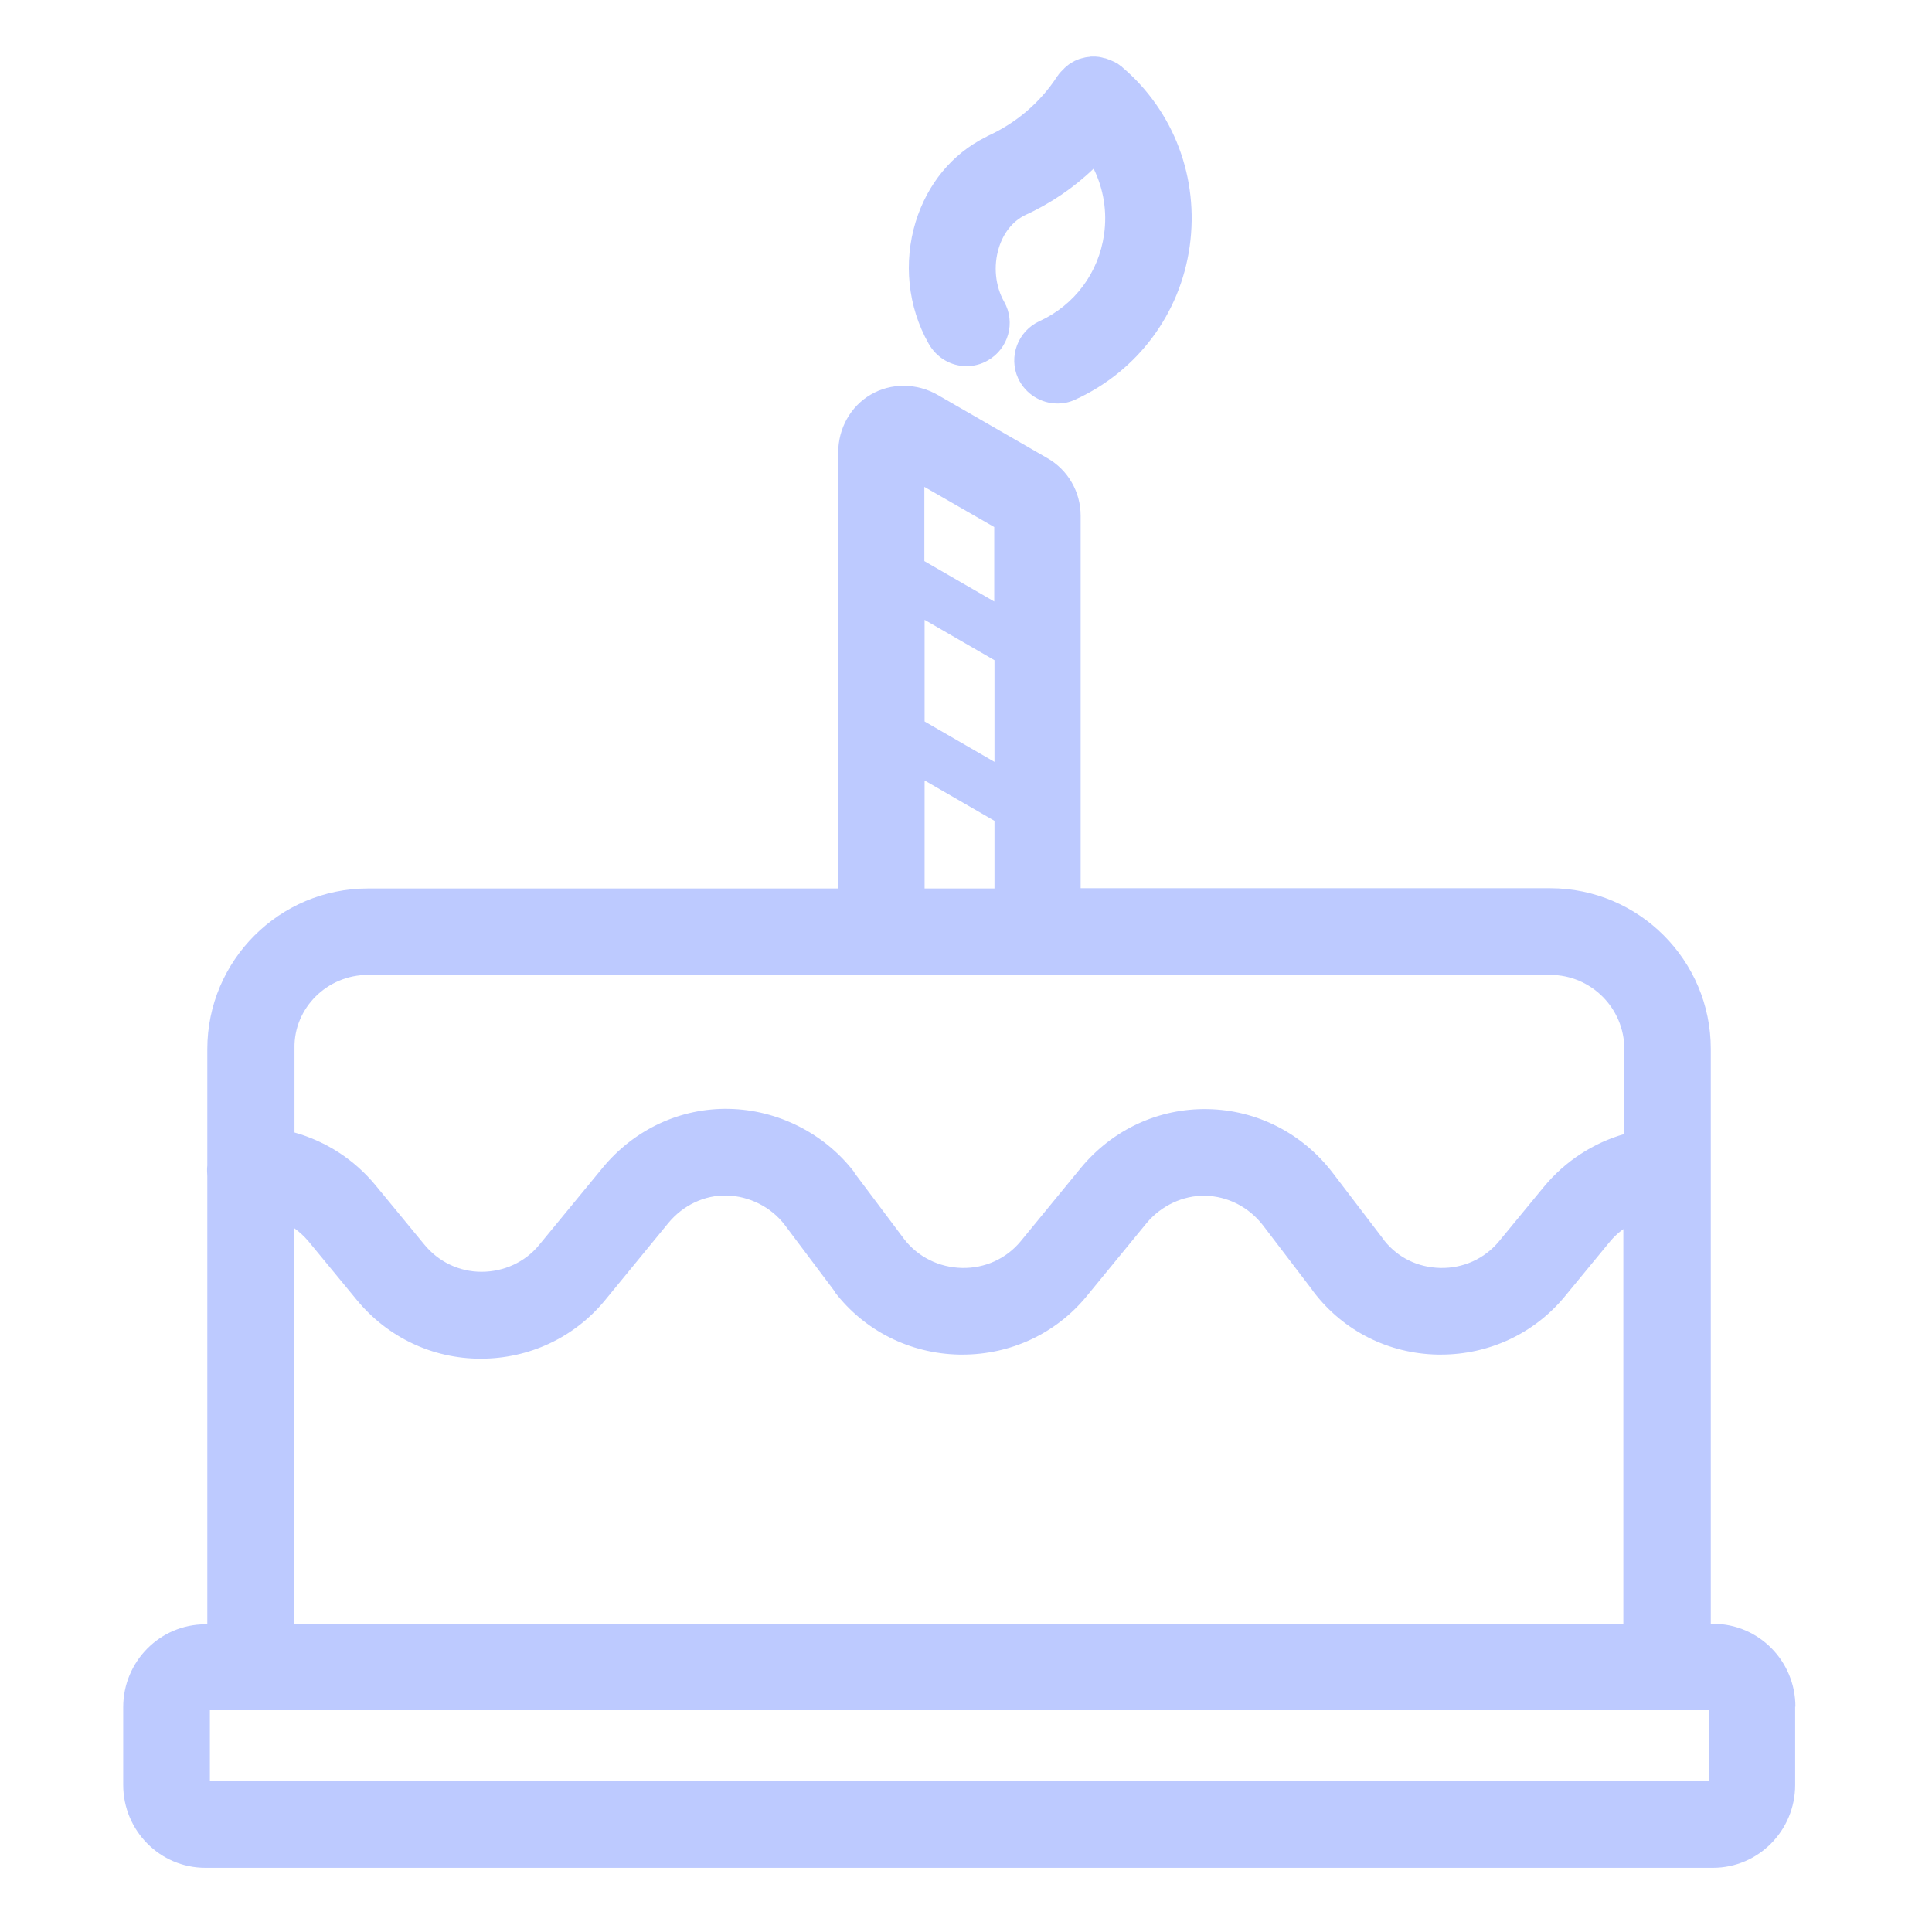 <svg width="70" height="70" viewBox="0 0 70 70" fill="none" xmlns="http://www.w3.org/2000/svg">
<path d="M65.051 61.836C65.051 60.178 63.716 58.834 62.077 58.834H61.985V38.003C61.985 34.797 59.378 32.182 56.164 32.182H39.154V18.681C39.154 17.825 38.694 17.023 37.948 16.6L33.97 14.307C33.215 13.874 32.284 13.865 31.548 14.298C30.82 14.721 30.37 15.522 30.37 16.397V32.191H13.332C10.127 32.191 7.511 34.797 7.511 38.012V42.229C7.502 42.293 7.502 42.358 7.502 42.423C7.502 42.487 7.511 42.551 7.511 42.616V58.852H7.438C5.798 58.852 4.464 60.196 4.464 61.854V64.672C4.464 66.329 5.798 67.674 7.438 67.674H62.067C63.706 67.674 65.042 66.329 65.042 64.672V61.836H65.051ZM7.604 64.524V61.964H61.929V64.524H7.604ZM36.023 21.794L33.491 20.33V17.64L36.023 19.095V21.794ZM33.5 22.457L36.032 23.921V27.605L33.5 26.14V22.457ZM33.5 28.277L36.032 29.741V32.191H33.5V28.277ZM13.332 35.322H56.164C57.647 35.322 58.853 36.528 58.853 38.012V41.087C57.73 41.41 56.716 42.064 55.943 42.994L54.313 44.974C53.788 45.608 53.014 45.958 52.186 45.94C51.376 45.922 50.657 45.573 50.16 44.954C50.151 44.936 50.133 44.918 50.122 44.9L48.281 42.487C47.185 41.06 45.546 40.221 43.769 40.185C41.992 40.148 40.315 40.921 39.164 42.312L36.981 44.974C36.456 45.608 35.682 45.958 34.854 45.94C34.025 45.922 33.261 45.544 32.763 44.9L30.958 42.496C30.958 42.496 30.958 42.496 30.958 42.487C30.958 42.487 30.958 42.487 30.958 42.478C29.881 41.069 28.186 40.212 26.419 40.176C24.66 40.139 22.993 40.912 21.841 42.303L19.53 45.112C19.023 45.728 18.259 46.079 17.449 46.079C17.449 46.079 17.449 46.079 17.44 46.079C16.639 46.079 15.883 45.719 15.367 45.084L13.608 42.947C12.834 42.008 11.812 41.354 10.67 41.032V37.975C10.643 36.528 11.85 35.322 13.332 35.322ZM10.643 44.485C10.836 44.624 11.011 44.78 11.168 44.965L12.927 47.1C14.041 48.454 15.671 49.228 17.412 49.228H17.421C19.171 49.228 20.801 48.463 21.906 47.129L24.217 44.31C24.751 43.665 25.525 43.298 26.326 43.315C27.146 43.335 27.938 43.73 28.435 44.384L30.24 46.788V46.806C31.318 48.215 32.966 49.044 34.753 49.08H34.872C36.622 49.08 38.252 48.317 39.358 46.981L41.54 44.319C42.065 43.685 42.866 43.307 43.667 43.324C44.487 43.344 45.242 43.73 45.758 44.393L47.535 46.723C47.554 46.751 47.572 46.788 47.6 46.815C48.677 48.224 50.307 49.044 52.084 49.08H52.204C53.954 49.08 55.584 48.317 56.689 46.981L58.319 45.001C58.467 44.817 58.642 44.66 58.817 44.532V58.852H10.643V44.485Z" fill="#BDCAFF"/>
<path d="M35.02 13.267C35.278 13.267 35.545 13.202 35.784 13.063C36.539 12.639 36.806 11.682 36.383 10.936C36.06 10.365 35.987 9.638 36.189 8.984C36.355 8.44 36.686 8.026 37.12 7.805C38.05 7.381 38.897 6.81 39.624 6.11C39.983 6.838 40.121 7.666 40.002 8.496C39.808 9.877 38.934 11.056 37.663 11.636C36.879 11.996 36.53 12.926 36.889 13.709C37.157 14.279 37.718 14.62 38.317 14.62C38.538 14.62 38.758 14.575 38.971 14.473C41.218 13.441 42.765 11.368 43.106 8.919C43.446 6.46 42.544 4.038 40.664 2.436C40.656 2.427 40.656 2.427 40.646 2.417C40.628 2.399 40.601 2.381 40.582 2.372C40.564 2.354 40.536 2.334 40.518 2.325C40.509 2.325 40.509 2.316 40.499 2.307C40.49 2.298 40.471 2.289 40.462 2.289C40.435 2.271 40.407 2.261 40.379 2.243C40.361 2.234 40.343 2.225 40.315 2.215C40.287 2.206 40.26 2.188 40.232 2.178C40.205 2.169 40.186 2.16 40.158 2.151C40.131 2.141 40.112 2.132 40.085 2.123C40.057 2.114 40.029 2.105 40.002 2.105C39.983 2.096 39.956 2.096 39.938 2.086C39.91 2.077 39.882 2.077 39.854 2.067C39.836 2.067 39.808 2.058 39.79 2.058C39.762 2.058 39.735 2.058 39.698 2.049C39.68 2.049 39.652 2.049 39.633 2.049C39.606 2.049 39.578 2.049 39.551 2.049C39.532 2.049 39.504 2.049 39.486 2.058C39.458 2.058 39.431 2.067 39.404 2.067C39.375 2.067 39.357 2.077 39.33 2.077C39.301 2.086 39.284 2.086 39.256 2.096C39.228 2.105 39.21 2.105 39.182 2.114C39.154 2.123 39.136 2.132 39.117 2.132C39.09 2.141 39.072 2.151 39.044 2.16C39.025 2.169 38.998 2.178 38.98 2.188C38.952 2.197 38.934 2.206 38.906 2.225C38.888 2.234 38.86 2.252 38.841 2.261C38.823 2.271 38.796 2.289 38.776 2.298C38.758 2.316 38.731 2.325 38.713 2.344C38.694 2.363 38.676 2.372 38.657 2.39C38.63 2.408 38.611 2.427 38.593 2.445C38.574 2.464 38.556 2.473 38.547 2.491C38.528 2.51 38.5 2.538 38.482 2.556C38.473 2.565 38.464 2.574 38.455 2.583C38.446 2.592 38.446 2.592 38.436 2.601C38.418 2.621 38.4 2.648 38.381 2.666C38.363 2.684 38.344 2.712 38.335 2.731C38.335 2.74 38.326 2.74 38.317 2.749C37.7 3.707 36.816 4.462 35.775 4.932C35.765 4.941 35.756 4.941 35.747 4.95C35.738 4.959 35.729 4.959 35.71 4.969C34.495 5.576 33.601 6.664 33.177 8.035C32.727 9.509 32.892 11.111 33.639 12.438C33.933 12.972 34.467 13.267 35.02 13.267Z" fill="#BDCAFF"/>
</svg>
